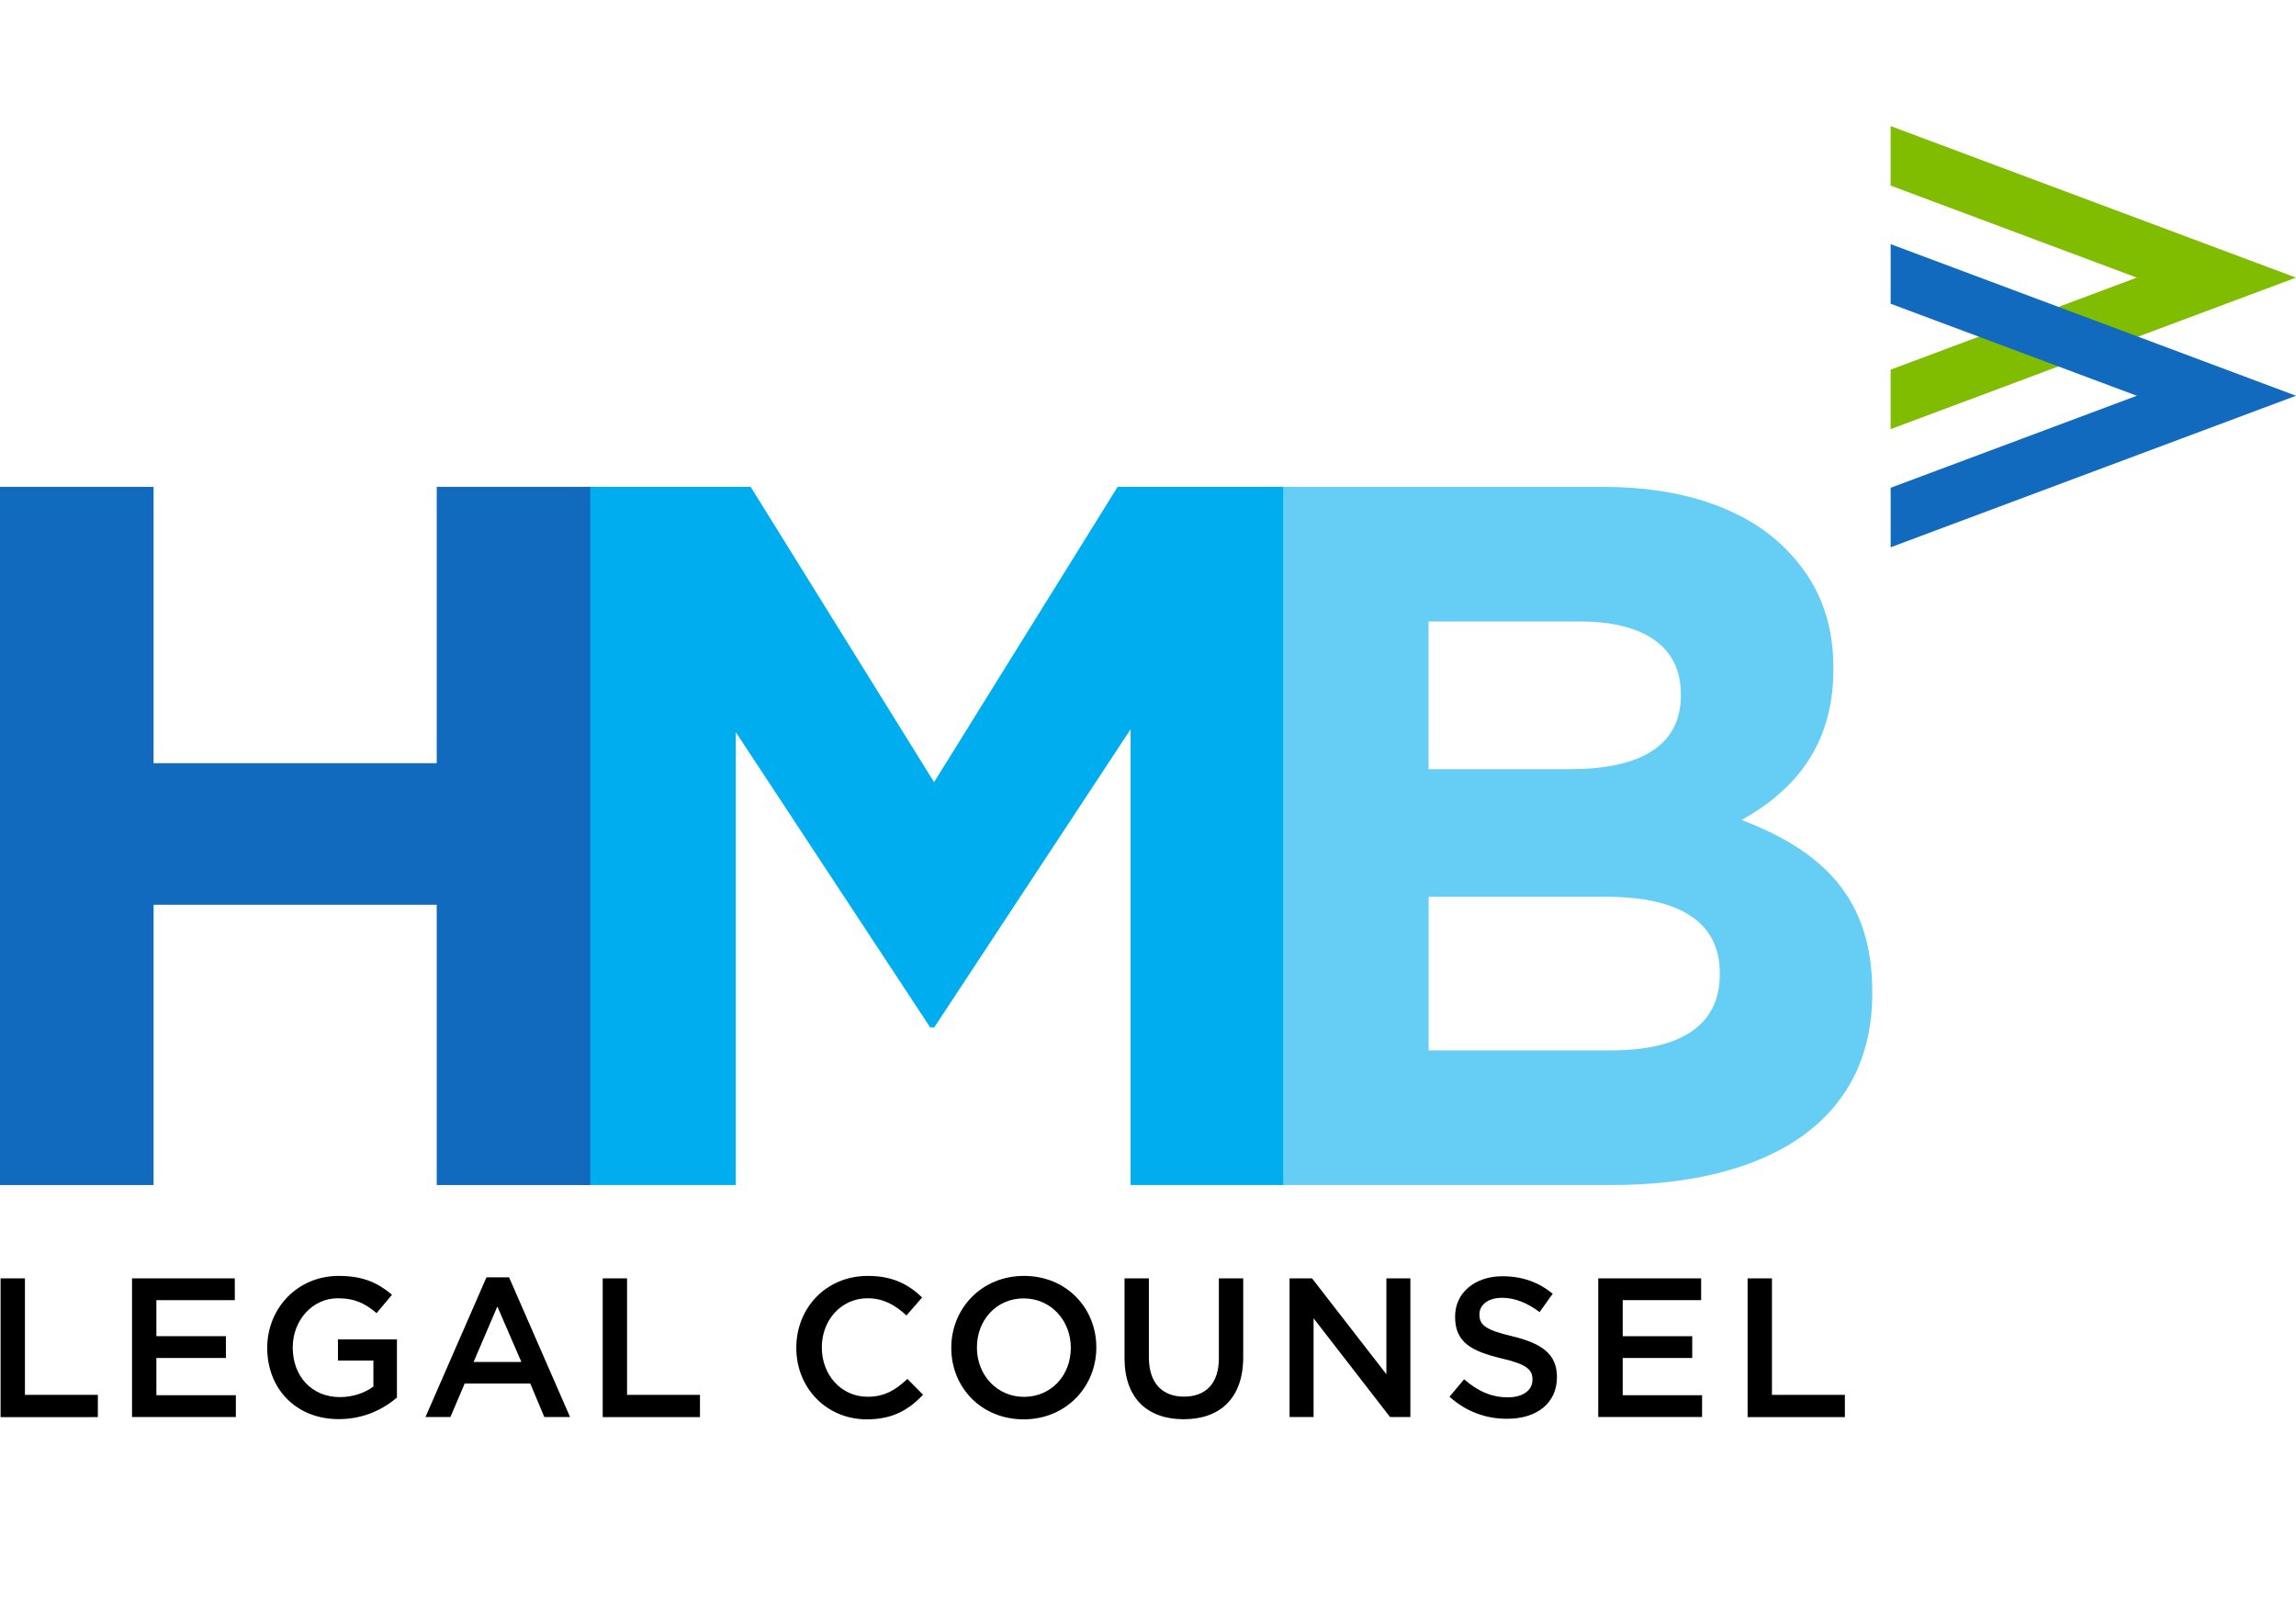 <?xml version="1.0" encoding="utf-8"?>
<!-- Generator: Adobe Illustrator 23.0.0, SVG Export Plug-In . SVG Version: 6.00 Build 0)  -->
<svg version="1.1" id="Layer_1" xmlns="http://www.w3.org/2000/svg" xmlns:xlink="http://www.w3.org/1999/xlink" x="0px" y="0px"
	 viewBox="0 0 196.15 137" style="enable-background:new 0 0 196.15 137;" xml:space="preserve">
<style type="text/css">
	.st0{fill:#66CEF5;}
	.st1{fill:#80BC00;}
	.st2{fill:#126ABF;}
	.st3{fill:#00AEEF;}
</style>
<g>
	<path class="st0" d="M109.26,41.58h27.69c6.81,0,12.18,1.87,15.59,5.28c2.73,2.73,4.09,6.05,4.09,10.14v0.17
		c0,6.73-3.58,10.48-7.84,12.86c6.9,2.64,11.16,6.65,11.16,14.65v0.17c0,10.9-8.86,16.36-22.32,16.36h-28.37V41.58z M143.59,59.21
		c0-3.92-3.07-6.13-8.6-6.13h-12.95v12.61h12.1c5.79,0,9.46-1.87,9.46-6.3V59.21z M137.21,76.59h-15.16v13.12h15.59
		c5.79,0,9.28-2.04,9.28-6.47v-0.17C146.92,79.06,143.94,76.59,137.21,76.59z"/>
</g>
<polygon class="st1" points="161.52,10.77 161.52,15.85 182.55,23.71 161.52,31.57 161.52,36.65 196.15,23.71 "/>
<polygon class="st2" points="161.52,20.85 161.52,25.94 182.55,33.8 161.52,41.66 161.52,46.74 196.15,33.8 "/>
<g>
	<path class="st3" d="M49.99,41.58h14.14l15.67,25.22l15.68-25.22h14.14v59.63H96.59V62.28L79.81,87.75h-0.34L62.86,62.53v38.68
		H49.99V41.58z"/>
</g>
<g>
	<path class="st2" d="M0,41.58h13.12v23.6h24.19v-23.6h13.12v59.63H37.31V77.27H13.12v23.94H0V41.58z"/>
</g>
<g>
	<path d="M0.05,109.18h2.08v9.95h6.23v1.9H0.05V109.18z"/>
	<path d="M11.28,109.18h8.78v1.86h-6.7v3.08h5.94v1.86h-5.94v3.18h6.79v1.86h-8.87V109.18z"/>
	<path d="M22.83,115.13v-0.03c0-3.32,2.54-6.13,6.11-6.13c2.06,0,3.33,0.58,4.55,1.61l-1.32,1.57c-0.91-0.78-1.81-1.27-3.32-1.27
		c-2.18,0-3.84,1.91-3.84,4.18v0.03c0,2.44,1.61,4.23,4.03,4.23c1.12,0,2.13-0.36,2.86-0.9v-2.22h-3.03v-1.81h5.04v4.97
		c-1.17,1-2.84,1.84-4.94,1.84C25.27,121.22,22.83,118.58,22.83,115.13z"/>
	<path d="M41.56,109.09h1.93l5.21,11.93h-2.2l-1.2-2.86h-5.6l-1.22,2.86h-2.13L41.56,109.09z M44.54,116.32l-2.05-4.74l-2.03,4.74
		H44.54z"/>
	<path d="M51.49,109.18h2.08v9.95h6.23v1.9h-8.31V109.18z"/>
	<path d="M68.03,115.13v-0.03c0-3.37,2.52-6.13,6.11-6.13c2.18,0,3.5,0.76,4.64,1.84l-1.34,1.54c-0.95-0.88-1.96-1.47-3.32-1.47
		c-2.25,0-3.91,1.86-3.91,4.18v0.03c0,2.32,1.64,4.2,3.91,4.2c1.46,0,2.39-0.58,3.4-1.52l1.34,1.35c-1.24,1.29-2.59,2.1-4.81,2.1
		C70.6,121.22,68.03,118.53,68.03,115.13z"/>
	<path d="M81.27,115.13v-0.03c0-3.33,2.57-6.13,6.21-6.13c3.64,0,6.18,2.76,6.18,6.09v0.03c0,3.33-2.57,6.13-6.21,6.13
		S81.27,118.47,81.27,115.13z M91.48,115.13v-0.03c0-2.3-1.68-4.21-4.03-4.21s-3.99,1.88-3.99,4.18v0.03c0,2.3,1.68,4.2,4.03,4.2
		C89.84,119.29,91.48,117.43,91.48,115.13z"/>
	<path d="M96.07,116v-6.82h2.08v6.73c0,2.2,1.13,3.37,3,3.37c1.84,0,2.98-1.1,2.98-3.28v-6.82h2.08v6.72c0,3.54-2,5.31-5.09,5.31
		C98.04,121.21,96.07,119.43,96.07,116z"/>
	<path d="M110.16,109.18h1.93l6.35,8.19v-8.19h2.05v11.84h-1.74l-6.53-8.43v8.43h-2.05V109.18z"/>
	<path d="M123.83,119.29l1.25-1.49c1.13,0.98,2.29,1.54,3.74,1.54c1.29,0,2.1-0.61,2.1-1.49v-0.03c0-0.85-0.47-1.3-2.67-1.81
		c-2.52-0.61-3.94-1.35-3.94-3.54v-0.03c0-2.03,1.69-3.44,4.04-3.44c1.73,0,3.1,0.52,4.3,1.49l-1.12,1.57
		c-1.07-0.8-2.13-1.22-3.21-1.22c-1.22,0-1.93,0.63-1.93,1.4v0.03c0,0.91,0.54,1.32,2.83,1.86c2.5,0.61,3.79,1.51,3.79,3.47v0.03
		c0,2.22-1.74,3.54-4.23,3.54C126.96,121.19,125.25,120.56,123.83,119.29z"/>
	<path d="M136.55,109.18h8.78v1.86h-6.7v3.08h5.94v1.86h-5.94v3.18h6.78v1.86h-8.87V109.18z"/>
	<path d="M149.3,109.18h2.08v9.95h6.23v1.9h-8.31V109.18z"/>
</g>
</svg>
